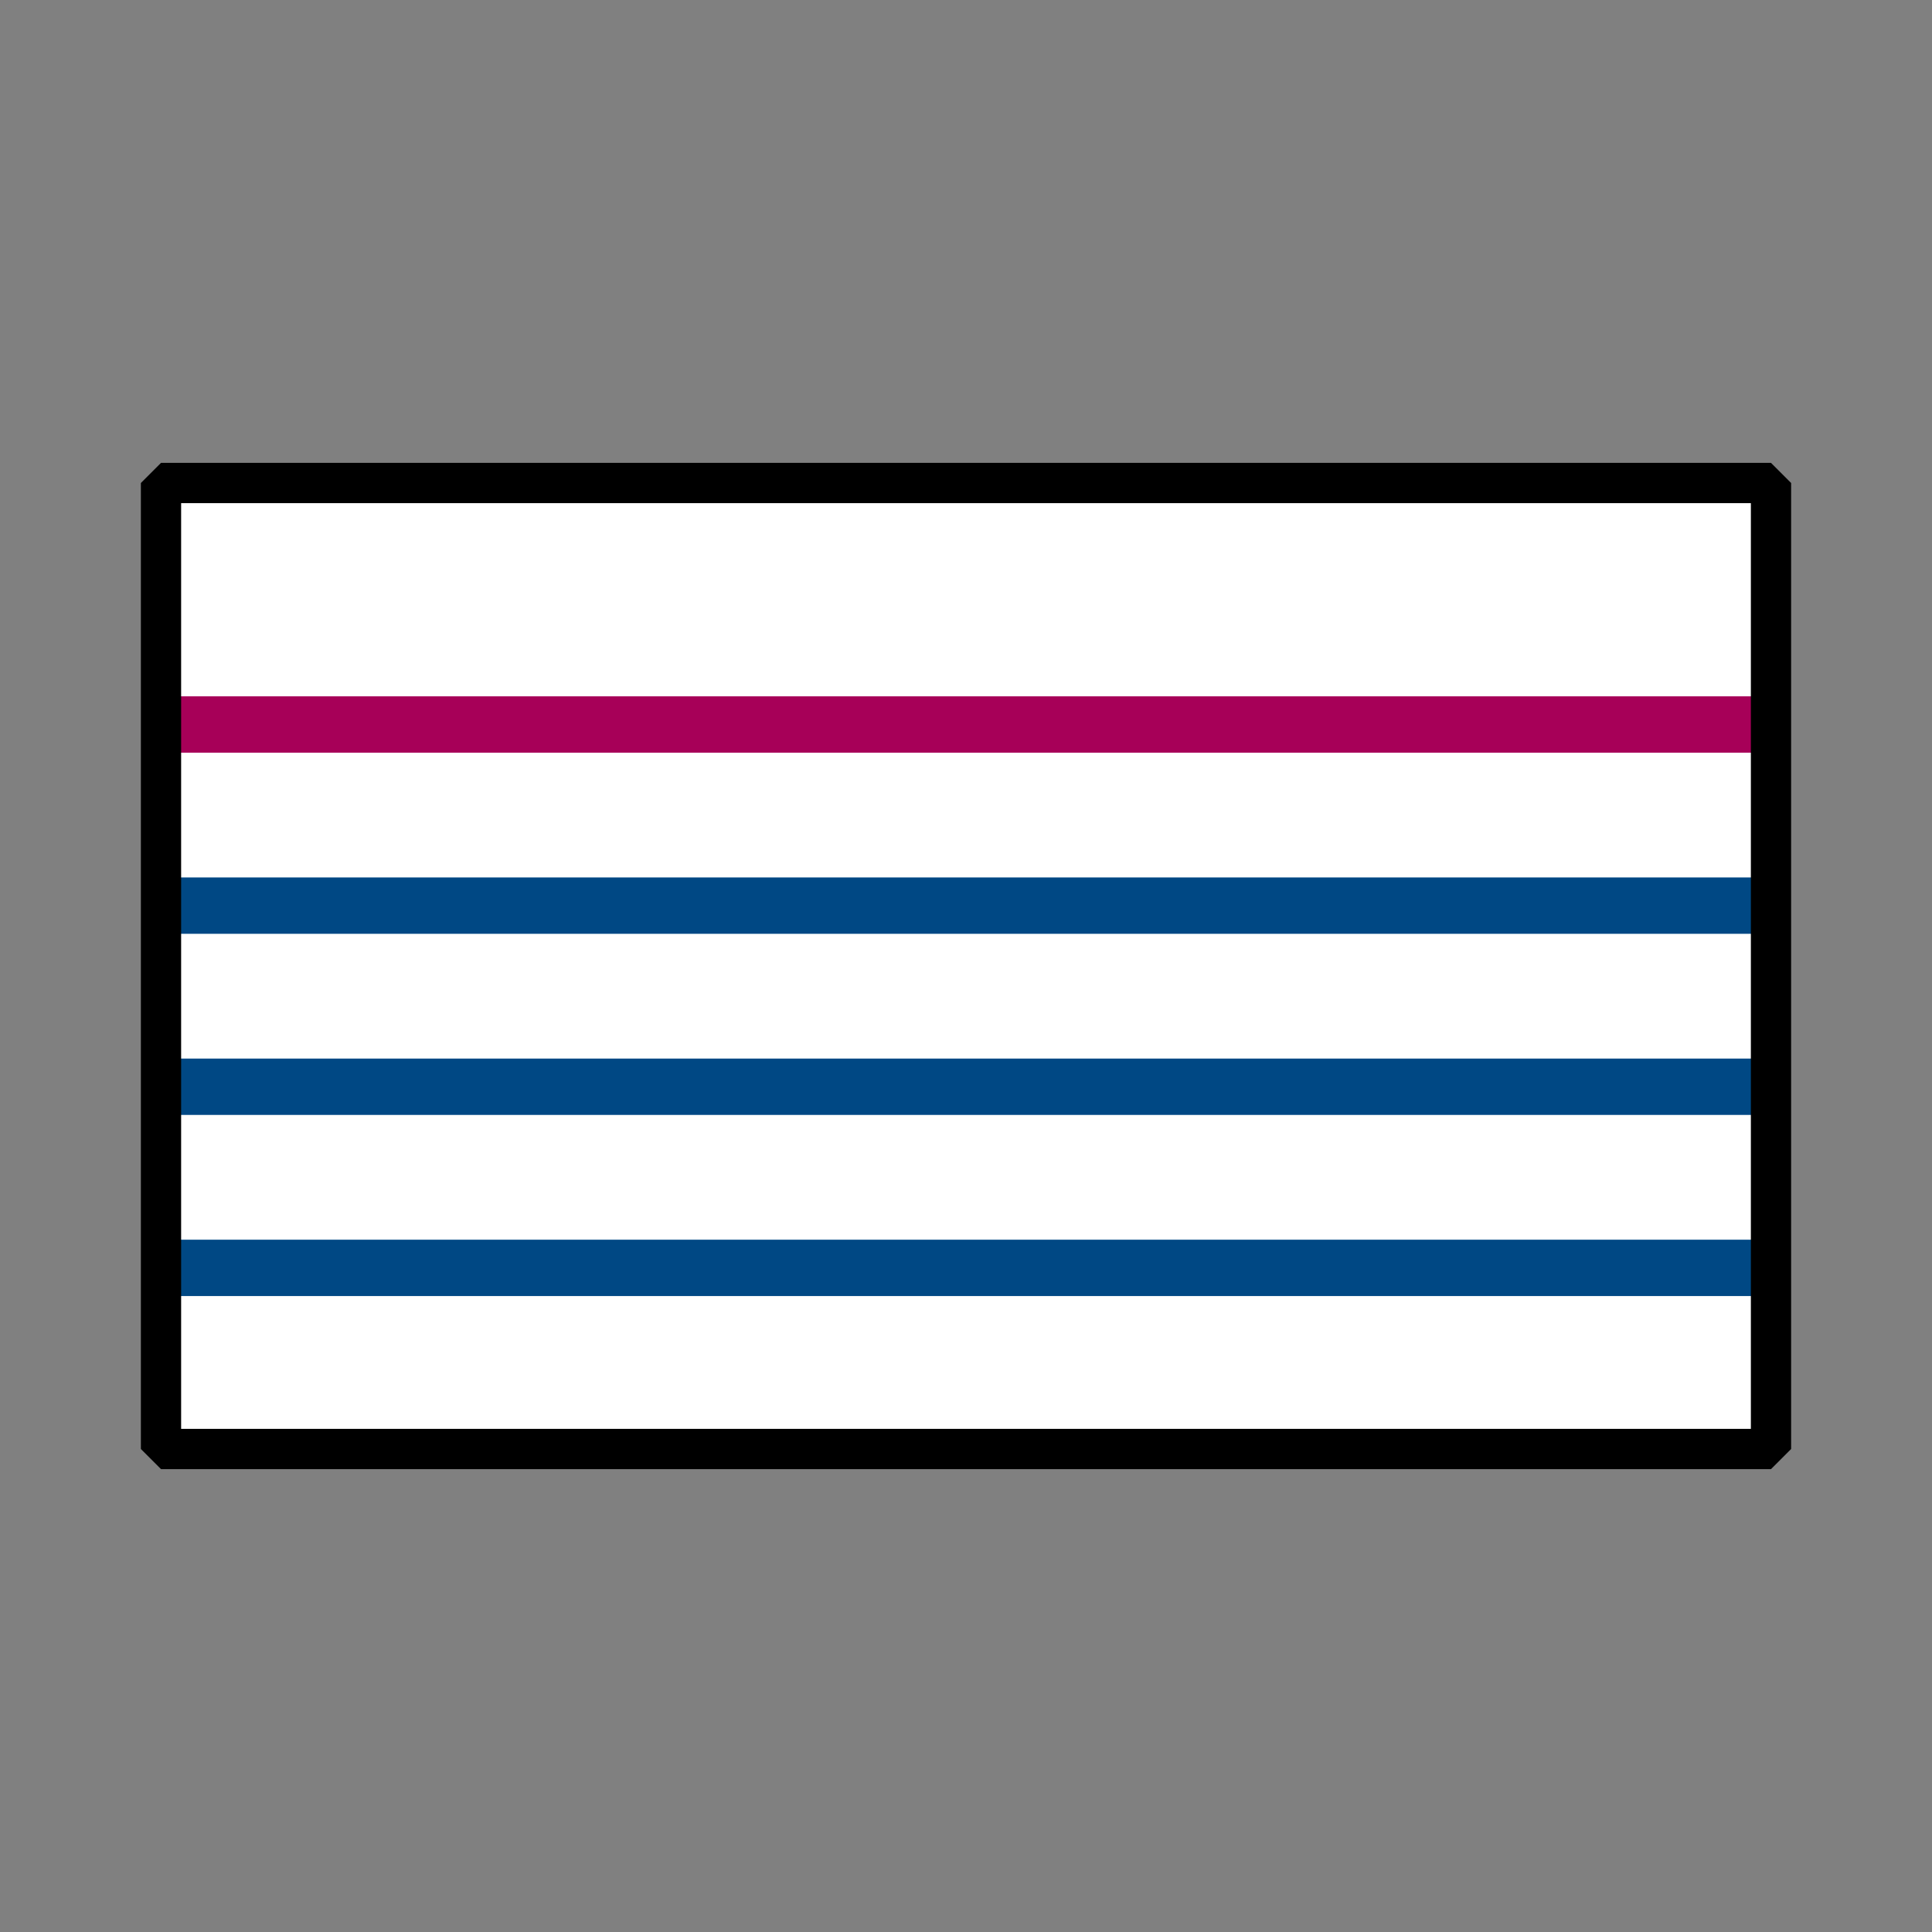 <svg xmlns="http://www.w3.org/2000/svg" width="24" height="24" xmlns:xlink="http://www.w3.org/1999/xlink"><rect width="100%" height="100%" fill="#808080" stroke="none"/><rect x="0" y="0" width="24" height="24" fill="#ffffff" visibility="hidden"></rect><line x1="15.4" y1="17" x2="15.4" y2="17" fill="#ffffff" stroke="#000000" visibility="hidden"></line><line x1="11" y1="9.315" x2="11" y2="9.315" fill="#ffffff" stroke="#004884" visibility="hidden"></line><line x1="15" y1="13.315" x2="15" y2="13.315" fill="#ffffff" stroke="#004884" visibility="hidden"></line><rect x="2" y="6" width="20" height="12" fill="#ffffff" stroke="#004884" stroke-width="0"></rect><line x1="2" y1="11.25" x2="22.003" y2="11.25" fill="#ffffff" stroke="#004884" stroke-width="0.7"></line><line x1="2" y1="13.5" x2="22" y2="13.5" fill="#ffffff" stroke="#004884" stroke-width="0.7"></line><line x1="2" y1="15.75" x2="22" y2="15.75" fill="#ffffff" stroke="#004884" stroke-width="0.7"></line><line x1="2" y1="9" x2="22" y2="9" fill="#ffffff" stroke="#a70058" stroke-width="0.7"></line><path d="M16.9,14.512" fill="#ffffff" stroke="#000000"></path><rect x="2" y="6" width="20" height="12" fill-opacity="0" fill="#ffffff" stroke="#000000" stroke-width="0.5" stroke-linejoin="bevel"></rect></svg>
